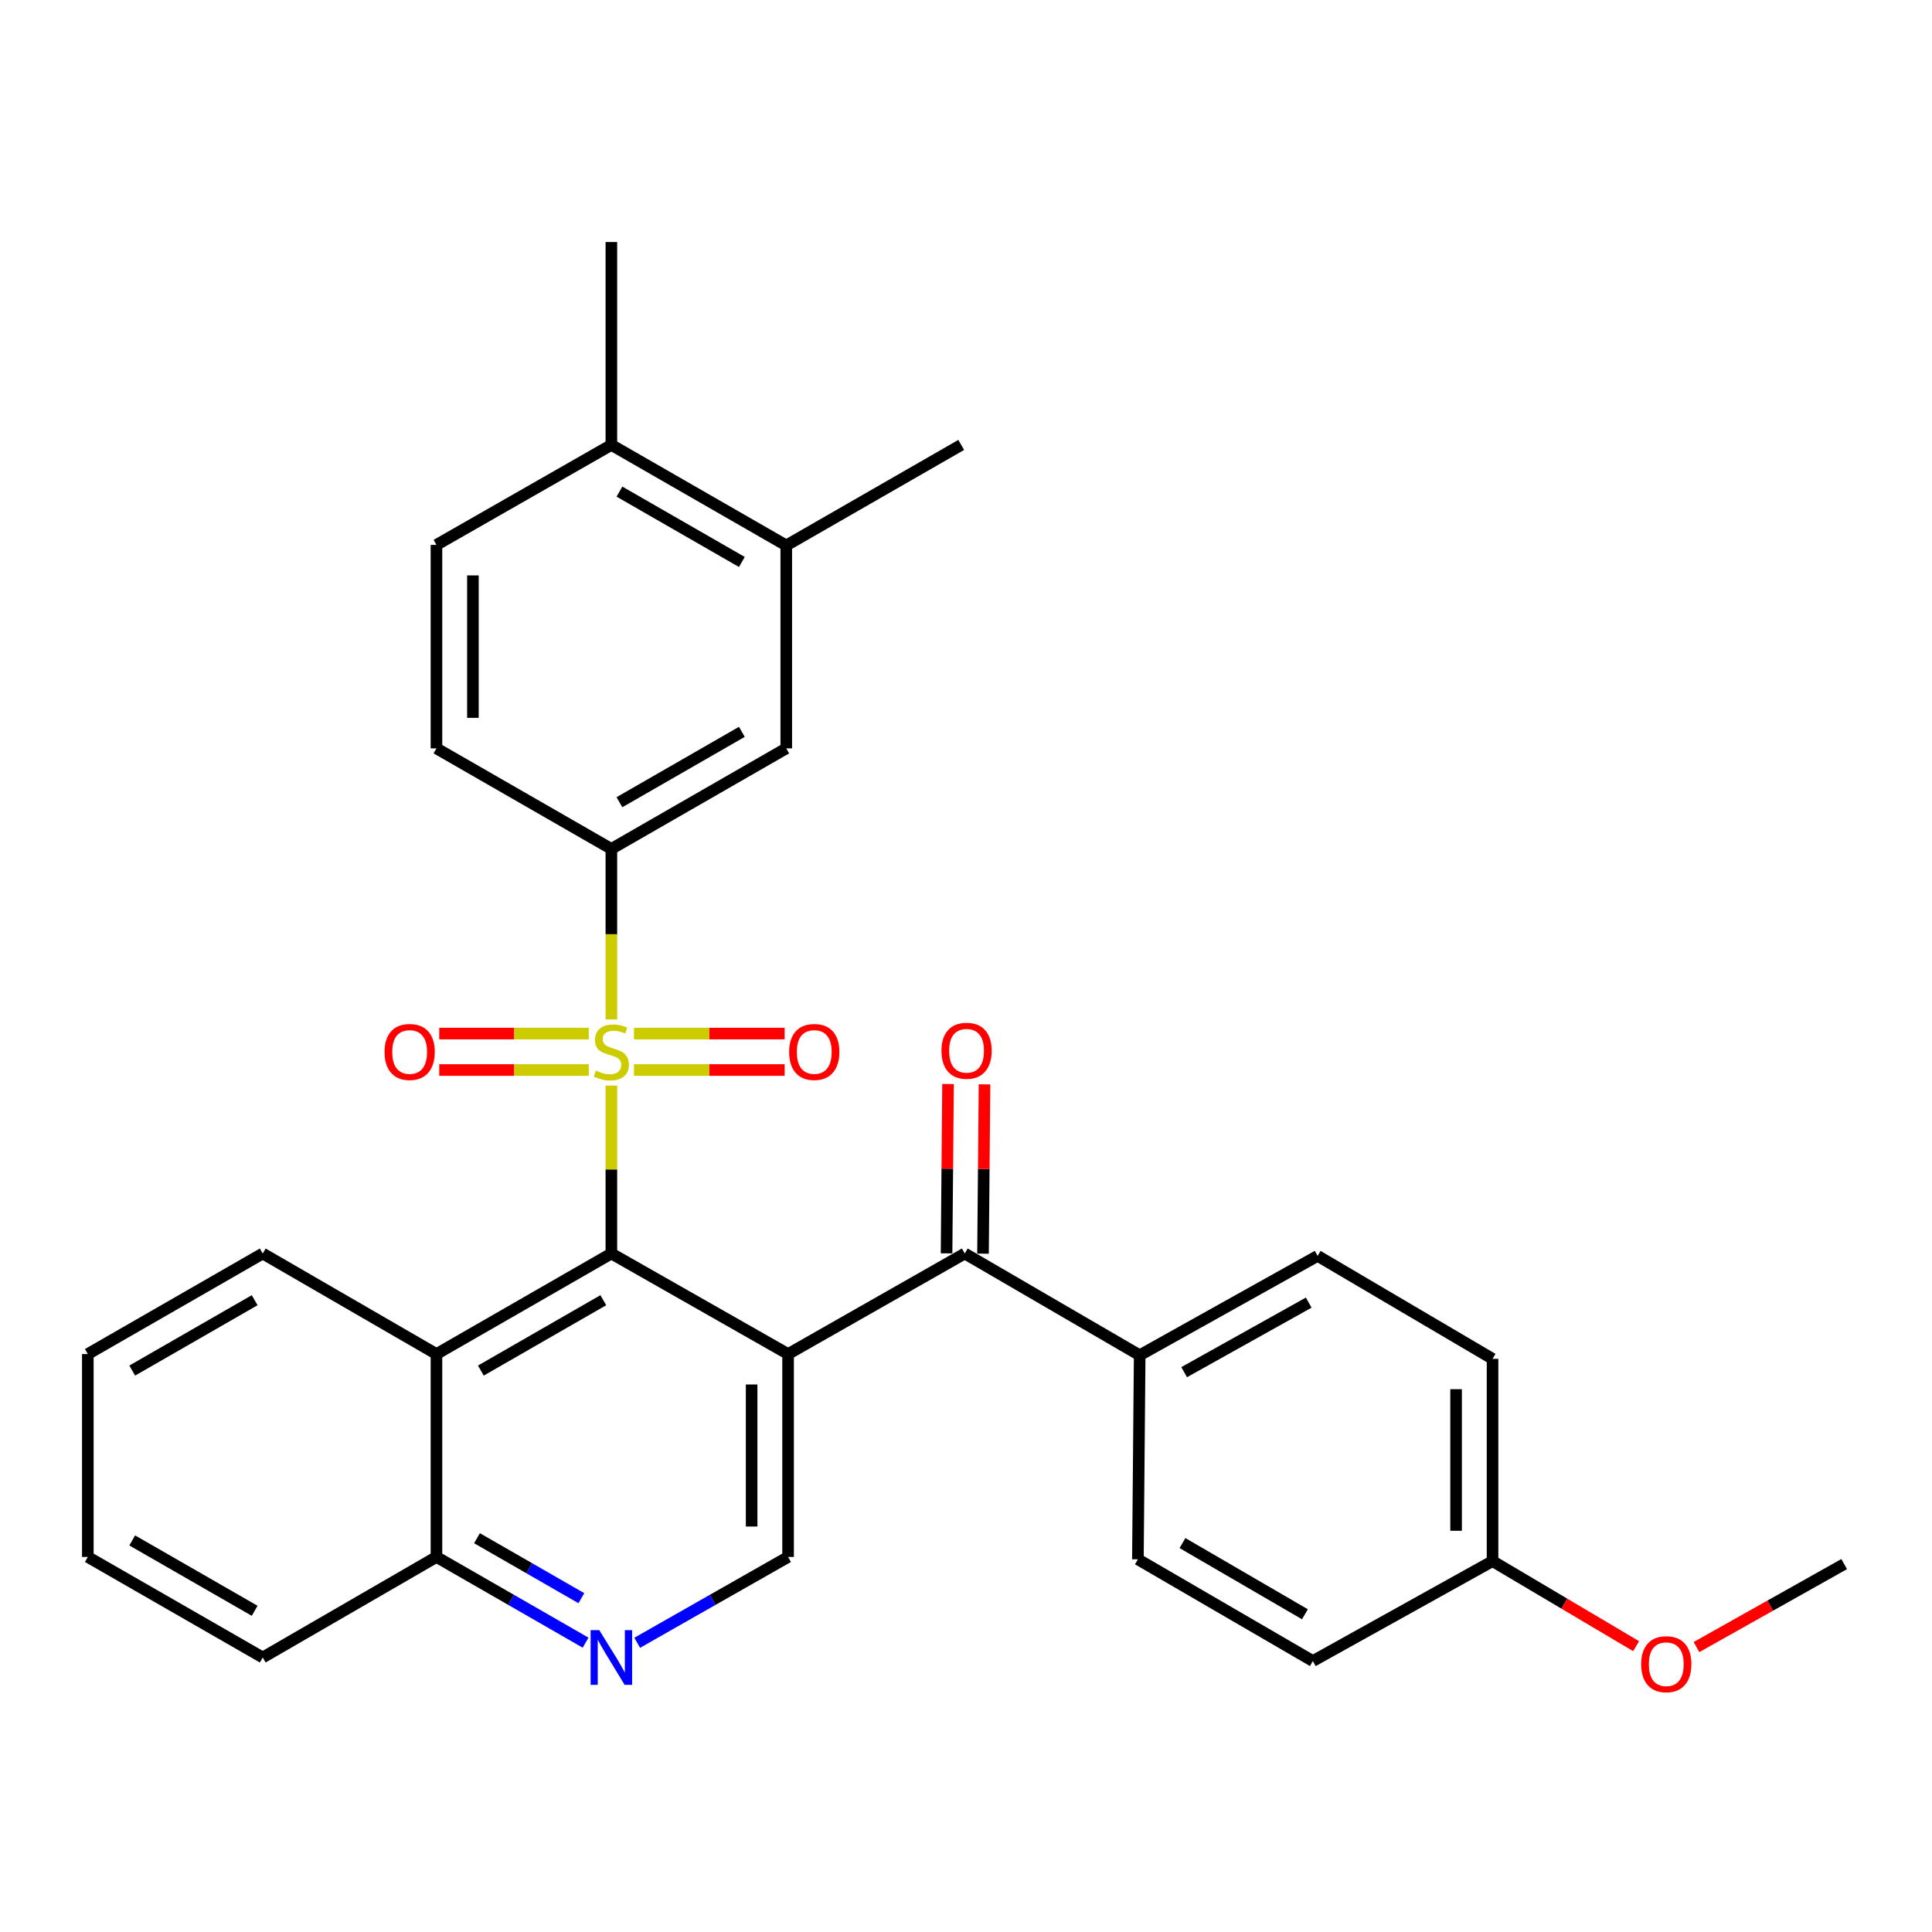 <?xml version='1.0' encoding='iso-8859-1'?>
<svg version='1.1' baseProfile='full'
              xmlns='http://www.w3.org/2000/svg'
                      xmlns:rdkit='http://www.rdkit.org/xml'
                      xmlns:xlink='http://www.w3.org/1999/xlink'
                  xml:space='preserve'
width='1000px' height='1000px' viewBox='0 0 1000 1000'>
<!-- END OF HEADER -->
<rect style='opacity:1.0;fill:#FFFFFF;stroke:none' width='1000' height='1000' x='0' y='0'> </rect>
<path class='bond-1' d='M 316.444,561.899 L 316.444,605.357' style='fill:none;fill-rule:evenodd;stroke:#CCCC00;stroke-width:6px;stroke-linecap:butt;stroke-linejoin:miter;stroke-opacity:1' />
<path class='bond-1' d='M 316.444,605.357 L 316.444,648.814' style='fill:none;fill-rule:evenodd;stroke:#000000;stroke-width:6px;stroke-linecap:butt;stroke-linejoin:miter;stroke-opacity:1' />
<path class='bond-3' d='M 316.444,527.663 L 316.444,483.529' style='fill:none;fill-rule:evenodd;stroke:#CCCC00;stroke-width:6px;stroke-linecap:butt;stroke-linejoin:miter;stroke-opacity:1' />
<path class='bond-3' d='M 316.444,483.529 L 316.444,439.395' style='fill:none;fill-rule:evenodd;stroke:#000000;stroke-width:6px;stroke-linecap:butt;stroke-linejoin:miter;stroke-opacity:1' />
<path class='bond-8' d='M 328.149,553.844 L 367.137,553.844' style='fill:none;fill-rule:evenodd;stroke:#CCCC00;stroke-width:6px;stroke-linecap:butt;stroke-linejoin:miter;stroke-opacity:1' />
<path class='bond-8' d='M 367.137,553.844 L 406.125,553.844' style='fill:none;fill-rule:evenodd;stroke:#FF0000;stroke-width:6px;stroke-linecap:butt;stroke-linejoin:miter;stroke-opacity:1' />
<path class='bond-8' d='M 328.149,534.973 L 367.137,534.973' style='fill:none;fill-rule:evenodd;stroke:#CCCC00;stroke-width:6px;stroke-linecap:butt;stroke-linejoin:miter;stroke-opacity:1' />
<path class='bond-8' d='M 367.137,534.973 L 406.125,534.973' style='fill:none;fill-rule:evenodd;stroke:#FF0000;stroke-width:6px;stroke-linecap:butt;stroke-linejoin:miter;stroke-opacity:1' />
<path class='bond-9' d='M 304.754,534.973 L 266.055,534.973' style='fill:none;fill-rule:evenodd;stroke:#CCCC00;stroke-width:6px;stroke-linecap:butt;stroke-linejoin:miter;stroke-opacity:1' />
<path class='bond-9' d='M 266.055,534.973 L 227.356,534.973' style='fill:none;fill-rule:evenodd;stroke:#FF0000;stroke-width:6px;stroke-linecap:butt;stroke-linejoin:miter;stroke-opacity:1' />
<path class='bond-9' d='M 304.754,553.844 L 266.055,553.844' style='fill:none;fill-rule:evenodd;stroke:#CCCC00;stroke-width:6px;stroke-linecap:butt;stroke-linejoin:miter;stroke-opacity:1' />
<path class='bond-9' d='M 266.055,553.844 L 227.356,553.844' style='fill:none;fill-rule:evenodd;stroke:#FF0000;stroke-width:6px;stroke-linecap:butt;stroke-linejoin:miter;stroke-opacity:1' />
<path class='bond-0' d='M 407.913,700.855 L 316.444,648.814' style='fill:none;fill-rule:evenodd;stroke:#000000;stroke-width:6px;stroke-linecap:butt;stroke-linejoin:miter;stroke-opacity:1' />
<path class='bond-2' d='M 407.913,700.855 L 499.371,648.814' style='fill:none;fill-rule:evenodd;stroke:#000000;stroke-width:6px;stroke-linecap:butt;stroke-linejoin:miter;stroke-opacity:1' />
<path class='bond-5' d='M 407.913,700.855 L 407.913,805.879' style='fill:none;fill-rule:evenodd;stroke:#000000;stroke-width:6px;stroke-linecap:butt;stroke-linejoin:miter;stroke-opacity:1' />
<path class='bond-5' d='M 389.042,716.608 L 389.042,790.125' style='fill:none;fill-rule:evenodd;stroke:#000000;stroke-width:6px;stroke-linecap:butt;stroke-linejoin:miter;stroke-opacity:1' />
<path class='bond-4' d='M 316.444,648.814 L 225.908,700.855' style='fill:none;fill-rule:evenodd;stroke:#000000;stroke-width:6px;stroke-linecap:butt;stroke-linejoin:miter;stroke-opacity:1' />
<path class='bond-4' d='M 312.267,672.981 L 248.892,709.409' style='fill:none;fill-rule:evenodd;stroke:#000000;stroke-width:6px;stroke-linecap:butt;stroke-linejoin:miter;stroke-opacity:1' />
<path class='bond-11' d='M 499.371,648.814 L 589.896,701.473' style='fill:none;fill-rule:evenodd;stroke:#000000;stroke-width:6px;stroke-linecap:butt;stroke-linejoin:miter;stroke-opacity:1' />
<path class='bond-13' d='M 508.806,648.897 L 509.191,605.078' style='fill:none;fill-rule:evenodd;stroke:#000000;stroke-width:6px;stroke-linecap:butt;stroke-linejoin:miter;stroke-opacity:1' />
<path class='bond-13' d='M 509.191,605.078 L 509.576,561.259' style='fill:none;fill-rule:evenodd;stroke:#FF0000;stroke-width:6px;stroke-linecap:butt;stroke-linejoin:miter;stroke-opacity:1' />
<path class='bond-13' d='M 489.936,648.731 L 490.321,604.912' style='fill:none;fill-rule:evenodd;stroke:#000000;stroke-width:6px;stroke-linecap:butt;stroke-linejoin:miter;stroke-opacity:1' />
<path class='bond-13' d='M 490.321,604.912 L 490.706,561.093' style='fill:none;fill-rule:evenodd;stroke:#FF0000;stroke-width:6px;stroke-linecap:butt;stroke-linejoin:miter;stroke-opacity:1' />
<path class='bond-7' d='M 316.444,439.395 L 406.969,387.355' style='fill:none;fill-rule:evenodd;stroke:#000000;stroke-width:6px;stroke-linecap:butt;stroke-linejoin:miter;stroke-opacity:1' />
<path class='bond-7' d='M 320.618,415.229 L 383.985,378.801' style='fill:none;fill-rule:evenodd;stroke:#000000;stroke-width:6px;stroke-linecap:butt;stroke-linejoin:miter;stroke-opacity:1' />
<path class='bond-14' d='M 316.444,439.395 L 225.908,387.355' style='fill:none;fill-rule:evenodd;stroke:#000000;stroke-width:6px;stroke-linecap:butt;stroke-linejoin:miter;stroke-opacity:1' />
<path class='bond-12' d='M 225.908,700.855 L 225.908,805.879' style='fill:none;fill-rule:evenodd;stroke:#000000;stroke-width:6px;stroke-linecap:butt;stroke-linejoin:miter;stroke-opacity:1' />
<path class='bond-22' d='M 225.908,700.855 L 135.99,648.814' style='fill:none;fill-rule:evenodd;stroke:#000000;stroke-width:6px;stroke-linecap:butt;stroke-linejoin:miter;stroke-opacity:1' />
<path class='bond-31' d='M 407.913,805.879 L 368.863,828.091' style='fill:none;fill-rule:evenodd;stroke:#000000;stroke-width:6px;stroke-linecap:butt;stroke-linejoin:miter;stroke-opacity:1' />
<path class='bond-31' d='M 368.863,828.091 L 329.814,850.303' style='fill:none;fill-rule:evenodd;stroke:#0000FF;stroke-width:6px;stroke-linecap:butt;stroke-linejoin:miter;stroke-opacity:1' />
<path class='bond-6' d='M 303.093,850.236 L 264.5,828.057' style='fill:none;fill-rule:evenodd;stroke:#0000FF;stroke-width:6px;stroke-linecap:butt;stroke-linejoin:miter;stroke-opacity:1' />
<path class='bond-6' d='M 264.5,828.057 L 225.908,805.879' style='fill:none;fill-rule:evenodd;stroke:#000000;stroke-width:6px;stroke-linecap:butt;stroke-linejoin:miter;stroke-opacity:1' />
<path class='bond-6' d='M 300.918,827.221 L 273.903,811.696' style='fill:none;fill-rule:evenodd;stroke:#0000FF;stroke-width:6px;stroke-linecap:butt;stroke-linejoin:miter;stroke-opacity:1' />
<path class='bond-6' d='M 273.903,811.696 L 246.888,796.171' style='fill:none;fill-rule:evenodd;stroke:#000000;stroke-width:6px;stroke-linecap:butt;stroke-linejoin:miter;stroke-opacity:1' />
<path class='bond-10' d='M 406.969,387.355 L 406.969,282.32' style='fill:none;fill-rule:evenodd;stroke:#000000;stroke-width:6px;stroke-linecap:butt;stroke-linejoin:miter;stroke-opacity:1' />
<path class='bond-24' d='M 406.969,282.32 L 497.526,230.29' style='fill:none;fill-rule:evenodd;stroke:#000000;stroke-width:6px;stroke-linecap:butt;stroke-linejoin:miter;stroke-opacity:1' />
<path class='bond-30' d='M 406.969,282.32 L 316.444,230.29' style='fill:none;fill-rule:evenodd;stroke:#000000;stroke-width:6px;stroke-linecap:butt;stroke-linejoin:miter;stroke-opacity:1' />
<path class='bond-30' d='M 383.987,290.876 L 320.619,254.455' style='fill:none;fill-rule:evenodd;stroke:#000000;stroke-width:6px;stroke-linecap:butt;stroke-linejoin:miter;stroke-opacity:1' />
<path class='bond-17' d='M 589.896,701.473 L 682.005,650.041' style='fill:none;fill-rule:evenodd;stroke:#000000;stroke-width:6px;stroke-linecap:butt;stroke-linejoin:miter;stroke-opacity:1' />
<path class='bond-17' d='M 612.913,710.234 L 677.388,674.232' style='fill:none;fill-rule:evenodd;stroke:#000000;stroke-width:6px;stroke-linecap:butt;stroke-linejoin:miter;stroke-opacity:1' />
<path class='bond-18' d='M 589.896,701.473 L 588.974,807.105' style='fill:none;fill-rule:evenodd;stroke:#000000;stroke-width:6px;stroke-linecap:butt;stroke-linejoin:miter;stroke-opacity:1' />
<path class='bond-26' d='M 225.908,805.879 L 135.99,857.909' style='fill:none;fill-rule:evenodd;stroke:#000000;stroke-width:6px;stroke-linecap:butt;stroke-linejoin:miter;stroke-opacity:1' />
<path class='bond-16' d='M 225.908,387.355 L 225.908,282.037' style='fill:none;fill-rule:evenodd;stroke:#000000;stroke-width:6px;stroke-linecap:butt;stroke-linejoin:miter;stroke-opacity:1' />
<path class='bond-16' d='M 244.778,371.557 L 244.778,297.835' style='fill:none;fill-rule:evenodd;stroke:#000000;stroke-width:6px;stroke-linecap:butt;stroke-linejoin:miter;stroke-opacity:1' />
<path class='bond-15' d='M 316.444,230.29 L 225.908,282.037' style='fill:none;fill-rule:evenodd;stroke:#000000;stroke-width:6px;stroke-linecap:butt;stroke-linejoin:miter;stroke-opacity:1' />
<path class='bond-25' d='M 316.444,230.29 L 316.444,125.277' style='fill:none;fill-rule:evenodd;stroke:#000000;stroke-width:6px;stroke-linecap:butt;stroke-linejoin:miter;stroke-opacity:1' />
<path class='bond-20' d='M 682.005,650.041 L 772.541,703.339' style='fill:none;fill-rule:evenodd;stroke:#000000;stroke-width:6px;stroke-linecap:butt;stroke-linejoin:miter;stroke-opacity:1' />
<path class='bond-21' d='M 588.974,807.105 L 679.531,859.754' style='fill:none;fill-rule:evenodd;stroke:#000000;stroke-width:6px;stroke-linecap:butt;stroke-linejoin:miter;stroke-opacity:1' />
<path class='bond-21' d='M 612.042,798.689 L 675.432,835.543' style='fill:none;fill-rule:evenodd;stroke:#000000;stroke-width:6px;stroke-linecap:butt;stroke-linejoin:miter;stroke-opacity:1' />
<path class='bond-19' d='M 772.541,808.028 L 679.531,859.754' style='fill:none;fill-rule:evenodd;stroke:#000000;stroke-width:6px;stroke-linecap:butt;stroke-linejoin:miter;stroke-opacity:1' />
<path class='bond-23' d='M 772.541,808.028 L 809.693,830.041' style='fill:none;fill-rule:evenodd;stroke:#000000;stroke-width:6px;stroke-linecap:butt;stroke-linejoin:miter;stroke-opacity:1' />
<path class='bond-23' d='M 809.693,830.041 L 846.845,852.054' style='fill:none;fill-rule:evenodd;stroke:#FF0000;stroke-width:6px;stroke-linecap:butt;stroke-linejoin:miter;stroke-opacity:1' />
<path class='bond-33' d='M 772.541,808.028 L 772.541,703.339' style='fill:none;fill-rule:evenodd;stroke:#000000;stroke-width:6px;stroke-linecap:butt;stroke-linejoin:miter;stroke-opacity:1' />
<path class='bond-33' d='M 753.67,792.325 L 753.67,719.042' style='fill:none;fill-rule:evenodd;stroke:#000000;stroke-width:6px;stroke-linecap:butt;stroke-linejoin:miter;stroke-opacity:1' />
<path class='bond-28' d='M 135.99,648.814 L 45.455,700.855' style='fill:none;fill-rule:evenodd;stroke:#000000;stroke-width:6px;stroke-linecap:butt;stroke-linejoin:miter;stroke-opacity:1' />
<path class='bond-28' d='M 131.814,672.981 L 68.439,709.409' style='fill:none;fill-rule:evenodd;stroke:#000000;stroke-width:6px;stroke-linecap:butt;stroke-linejoin:miter;stroke-opacity:1' />
<path class='bond-27' d='M 878.099,852.518 L 916.322,831.043' style='fill:none;fill-rule:evenodd;stroke:#FF0000;stroke-width:6px;stroke-linecap:butt;stroke-linejoin:miter;stroke-opacity:1' />
<path class='bond-27' d='M 916.322,831.043 L 954.545,809.569' style='fill:none;fill-rule:evenodd;stroke:#000000;stroke-width:6px;stroke-linecap:butt;stroke-linejoin:miter;stroke-opacity:1' />
<path class='bond-32' d='M 135.99,857.909 L 45.455,805.879' style='fill:none;fill-rule:evenodd;stroke:#000000;stroke-width:6px;stroke-linecap:butt;stroke-linejoin:miter;stroke-opacity:1' />
<path class='bond-32' d='M 131.813,833.743 L 68.437,797.322' style='fill:none;fill-rule:evenodd;stroke:#000000;stroke-width:6px;stroke-linecap:butt;stroke-linejoin:miter;stroke-opacity:1' />
<path class='bond-29' d='M 45.455,700.855 L 45.455,805.879' style='fill:none;fill-rule:evenodd;stroke:#000000;stroke-width:6px;stroke-linecap:butt;stroke-linejoin:miter;stroke-opacity:1' />
<path  class='atom-0' d='M 308.444 554.129
Q 308.764 554.249, 310.084 554.809
Q 311.404 555.369, 312.844 555.729
Q 314.324 556.049, 315.764 556.049
Q 318.444 556.049, 320.004 554.769
Q 321.564 553.449, 321.564 551.169
Q 321.564 549.609, 320.764 548.649
Q 320.004 547.689, 318.804 547.169
Q 317.604 546.649, 315.604 546.049
Q 313.084 545.289, 311.564 544.569
Q 310.084 543.849, 309.004 542.329
Q 307.964 540.809, 307.964 538.249
Q 307.964 534.689, 310.364 532.489
Q 312.804 530.289, 317.604 530.289
Q 320.884 530.289, 324.604 531.849
L 323.684 534.929
Q 320.284 533.529, 317.724 533.529
Q 314.964 533.529, 313.444 534.689
Q 311.924 535.809, 311.964 537.769
Q 311.964 539.289, 312.724 540.209
Q 313.524 541.129, 314.644 541.649
Q 315.804 542.169, 317.724 542.769
Q 320.284 543.569, 321.804 544.369
Q 323.324 545.169, 324.404 546.809
Q 325.524 548.409, 325.524 551.169
Q 325.524 555.089, 322.884 557.209
Q 320.284 559.289, 315.924 559.289
Q 313.404 559.289, 311.484 558.729
Q 309.604 558.209, 307.364 557.289
L 308.444 554.129
' fill='#CCCC00'/>
<path  class='atom-7' d='M 310.184 843.749
L 319.464 858.749
Q 320.384 860.229, 321.864 862.909
Q 323.344 865.589, 323.424 865.749
L 323.424 843.749
L 327.184 843.749
L 327.184 872.069
L 323.304 872.069
L 313.344 855.669
Q 312.184 853.749, 310.944 851.549
Q 309.744 849.349, 309.384 848.669
L 309.384 872.069
L 305.704 872.069
L 305.704 843.749
L 310.184 843.749
' fill='#0000FF'/>
<path  class='atom-9' d='M 408.457 544.489
Q 408.457 537.689, 411.817 533.889
Q 415.177 530.089, 421.457 530.089
Q 427.737 530.089, 431.097 533.889
Q 434.457 537.689, 434.457 544.489
Q 434.457 551.369, 431.057 555.289
Q 427.657 559.169, 421.457 559.169
Q 415.217 559.169, 411.817 555.289
Q 408.457 551.409, 408.457 544.489
M 421.457 555.969
Q 425.777 555.969, 428.097 553.089
Q 430.457 550.169, 430.457 544.489
Q 430.457 538.929, 428.097 536.129
Q 425.777 533.289, 421.457 533.289
Q 417.137 533.289, 414.777 536.089
Q 412.457 538.889, 412.457 544.489
Q 412.457 550.209, 414.777 553.089
Q 417.137 555.969, 421.457 555.969
' fill='#FF0000'/>
<path  class='atom-10' d='M 199.038 544.489
Q 199.038 537.689, 202.398 533.889
Q 205.758 530.089, 212.038 530.089
Q 218.318 530.089, 221.678 533.889
Q 225.038 537.689, 225.038 544.489
Q 225.038 551.369, 221.638 555.289
Q 218.238 559.169, 212.038 559.169
Q 205.798 559.169, 202.398 555.289
Q 199.038 551.409, 199.038 544.489
M 212.038 555.969
Q 216.358 555.969, 218.678 553.089
Q 221.038 550.169, 221.038 544.489
Q 221.038 538.929, 218.678 536.129
Q 216.358 533.289, 212.038 533.289
Q 207.718 533.289, 205.358 536.089
Q 203.038 538.889, 203.038 544.489
Q 203.038 550.209, 205.358 553.089
Q 207.718 555.969, 212.038 555.969
' fill='#FF0000'/>
<path  class='atom-14' d='M 487.294 543.87
Q 487.294 537.07, 490.654 533.27
Q 494.014 529.47, 500.294 529.47
Q 506.574 529.47, 509.934 533.27
Q 513.294 537.07, 513.294 543.87
Q 513.294 550.75, 509.894 554.67
Q 506.494 558.55, 500.294 558.55
Q 494.054 558.55, 490.654 554.67
Q 487.294 550.79, 487.294 543.87
M 500.294 555.35
Q 504.614 555.35, 506.934 552.47
Q 509.294 549.55, 509.294 543.87
Q 509.294 538.31, 506.934 535.51
Q 504.614 532.67, 500.294 532.67
Q 495.974 532.67, 493.614 535.47
Q 491.294 538.27, 491.294 543.87
Q 491.294 549.59, 493.614 552.47
Q 495.974 555.35, 500.294 555.35
' fill='#FF0000'/>
<path  class='atom-24' d='M 849.458 861.385
Q 849.458 854.585, 852.818 850.785
Q 856.178 846.985, 862.458 846.985
Q 868.738 846.985, 872.098 850.785
Q 875.458 854.585, 875.458 861.385
Q 875.458 868.265, 872.058 872.185
Q 868.658 876.065, 862.458 876.065
Q 856.218 876.065, 852.818 872.185
Q 849.458 868.305, 849.458 861.385
M 862.458 872.865
Q 866.778 872.865, 869.098 869.985
Q 871.458 867.065, 871.458 861.385
Q 871.458 855.825, 869.098 853.025
Q 866.778 850.185, 862.458 850.185
Q 858.138 850.185, 855.778 852.985
Q 853.458 855.785, 853.458 861.385
Q 853.458 867.105, 855.778 869.985
Q 858.138 872.865, 862.458 872.865
' fill='#FF0000'/>
</svg>

